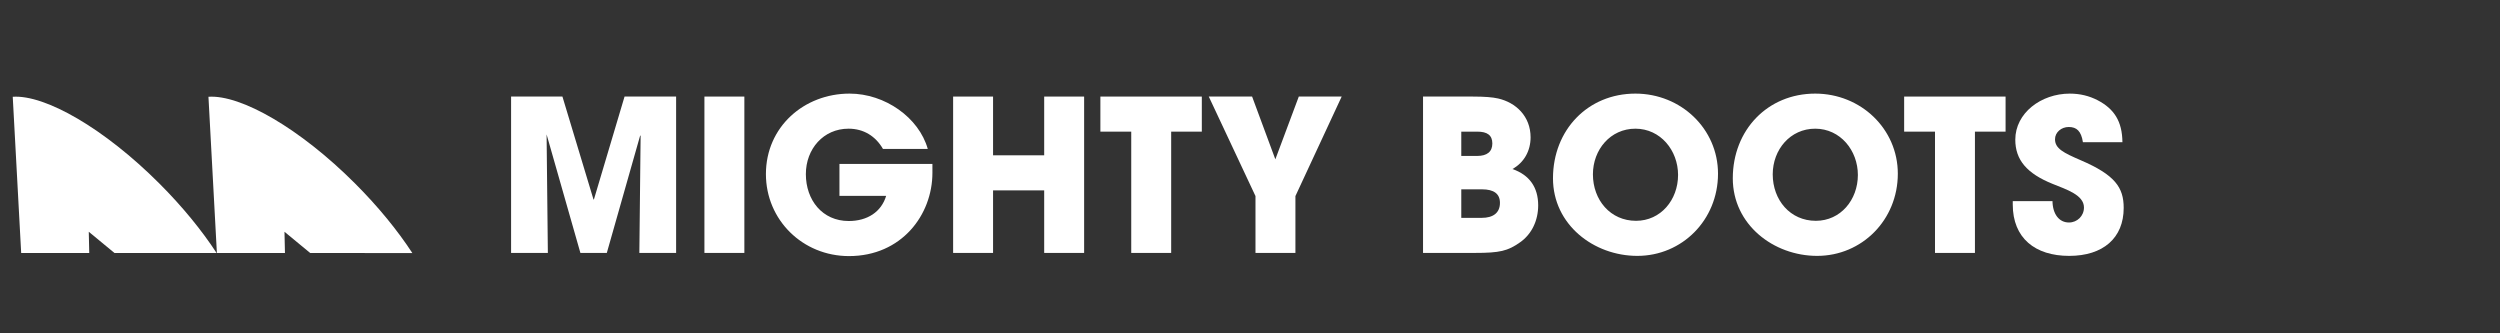 <?xml version="1.0" encoding="utf-8"?>
<!-- Generator: Adobe Illustrator 24.1.2, SVG Export Plug-In . SVG Version: 6.00 Build 0)  -->
<svg version="1.1" xmlns="http://www.w3.org/2000/svg" xmlns:xlink="http://www.w3.org/1999/xlink" x="0px" y="0px"
	 viewBox="0 0 3000 400" style="enable-background:new 0 0 3000 400;" xml:space="preserve">
<rect x="0" y="0" width="3000" height="400" fill="#333333" stroke="none"/>
<style type="text/css">
	.st0{fill:#FFFFFF;}
</style>
<g id="Layer_2">
</g>
<g id="Layer_1">
	<g>
		<g>
			<path class="st0" d="M767.22,303.51l1.52-140.47l-0.51-0.51l-40.06,140.98h-31.69l-40.57-142.24l1.52,142.24h-44.12V115.88h61.61
				l37.27,123.48h0.51l36.77-123.48h61.87v187.63H767.22z"/>
			<path class="st0" d="M845.31,303.51V115.88h47.92v187.63H845.31z"/>
			<path class="st0" d="M1118.9,207.41c0,50.46-37.02,99.9-100.15,99.9c-55.53,0-99.65-43.36-99.65-98.38
				c0-56.8,45.89-96.6,100.41-96.6c42.34,0,83.17,28.65,93.82,66.43h-53.75c-8.88-15.47-23.33-24.34-41.33-24.34
				c-30.17,0-51.22,24.34-51.22,54.51c0,31.19,19.78,56.29,51.47,56.29c22.31,0,39.05-10.9,44.88-30.17h-56.04v-38.29h111.56V207.41
				z"/>
			<path class="st0" d="M1253.03,303.51v-75.05h-61.36v75.05h-47.92V115.88h47.92v70.49h61.36v-70.49h47.92v187.63H1253.03z"/>
			<path class="st0" d="M1357.49,303.51V157.97h-37.02v-42.09h121.71v42.09h-36.77v145.54H1357.49z"/>
			<path class="st0" d="M1506.58,303.51V235.3l-56.04-119.42h51.98l27.89,75.31l28.14-75.31h51.47L1554.5,235.3v68.21H1506.58z"/>
			<path class="st0" d="M1707.64,303.51V115.88h60.09c13.44,0,23.33,0.76,29.92,2.28c21.3,4.82,39.05,21.3,39.05,46.65
				c0,15.97-7.61,30.17-21.81,38.03c20.54,7.1,30.93,22.06,30.93,43.61c0,18-7.61,34.48-21.8,44.37
				c-14.71,10.4-24.34,12.68-54.01,12.68H1707.64z M1772.55,187.13c11.92,0,18.26-5.07,18.26-14.96s-6.09-14.2-18-14.2h-19.27v29.16
				H1772.55z M1778.13,261.42c13.44,0,21.81-5.83,21.81-18c0-10.9-7.35-16.23-21.55-16.23h-24.85v34.23H1778.13z"/>
			<path class="st0" d="M1863.58,214.01c0-58.06,41.84-101.68,98.89-101.68c54.77,0,99.14,42.34,99.14,96.1
				c0,55.53-43.1,98.63-96.86,98.63C1912.51,307.06,1863.58,269.53,1863.58,214.01z M2013.68,209.95
				c0-29.41-21.04-55.53-51.22-55.53c-29.92,0-50.96,25.1-50.96,54.77c0,30.93,21.04,55.78,51.72,55.78
				C1992.89,264.97,2013.68,239.87,2013.68,209.95z"/>
			<path class="st0" d="M2079.35,214.01c0-58.06,41.84-101.68,98.89-101.68c54.77,0,99.14,42.34,99.14,96.1
				c0,55.53-43.1,98.63-96.86,98.63C2128.29,307.06,2079.35,269.53,2079.35,214.01z M2229.45,209.95
				c0-29.41-21.04-55.53-51.22-55.53c-29.92,0-50.96,25.1-50.96,54.77c0,30.93,21.04,55.78,51.72,55.78
				C2208.66,264.97,2229.45,239.87,2229.45,209.95z"/>
			<path class="st0" d="M2322,303.51V157.97h-37.02v-42.09h121.71v42.09h-36.77v145.54H2322z"/>
			<path class="st0" d="M2499.49,170.65c-2.03-13.44-7.61-18.26-16.99-18.26c-8.87,0-16.48,6.34-16.48,14.71
				c0,11.16,10.14,16.23,30.68,25.1c41.33,17.75,51.73,32.71,51.73,57.3c0,36.26-24.85,57.56-65.42,57.56
				c-40.82,0-67.7-21.3-67.7-61.61v-4.06h47.67c0.25,15.47,7.86,25.61,19.78,25.61c9.89,0,18-7.86,18-18
				c0-14.96-20.79-21.55-37.78-28.4c-30.68-12.42-44.63-28.65-44.63-52.99c0-31.95,30.93-55.27,65.42-55.27
				c12.42,0,23.33,2.79,33.22,7.86c20.03,10.4,29.67,25.35,29.92,50.46H2499.49z"/>
		</g>
		<g>
			<path class="st0" d="M15.29,116.13l6.61,122.36l3.52,65.15h81.68c0-0.47-0.57-25.52-0.57-25.52l30.91,25.52h122.49
				c-17.48-26.84-40.83-55.57-68.7-83.44C125.18,154.13,54.2,113.45,15.29,116.13z"/>
			<path class="st0" d="M494.79,303.64c-17.48-26.84-40.83-55.57-68.7-83.44c-66.06-66.07-137.04-106.74-175.95-104.07l6.61,122.36
				l3.52,65.15h81.68c0-0.47-0.57-25.52-0.57-25.52l30.91,25.52H494.79z"/>
		</g>
	</g>
</g>
</svg>

